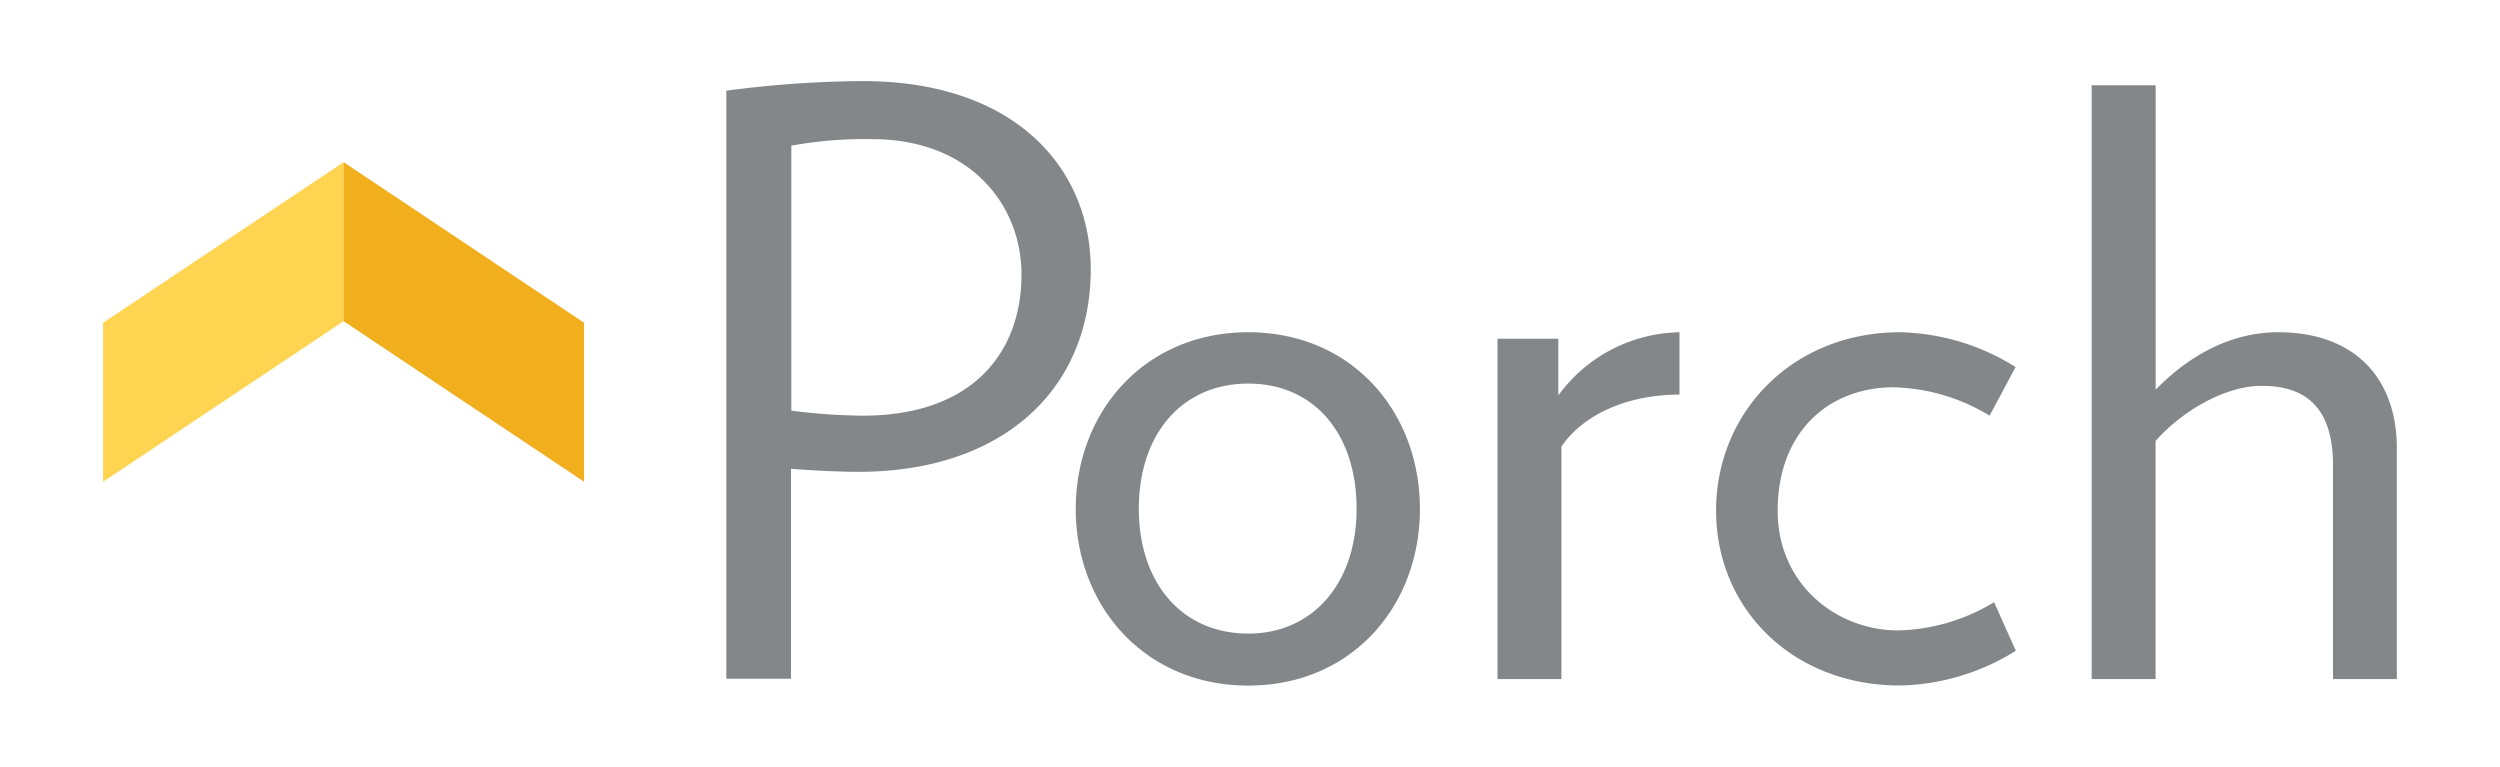 <svg id="Layer_1" data-name="Layer 1" xmlns="http://www.w3.org/2000/svg" viewBox="0 0 300 92"><defs><style>.cls-1{fill:#83878a;}.cls-2{fill:#ffd451;}.cls-3{fill:#f1ae1d;}</style></defs><path class="cls-1" d="M103.5,9.73a130.25,130.25,0,0,0-16.34,1.15V81.45h7.76V56.26c2.43.18,5.64.36,8.07.36,17.48,0,27.9-10,27.9-24.32,0-12.06-9-22.57-27.39-22.57m0,40.15a72.13,72.13,0,0,1-8.54-.6V17.48a48.86,48.86,0,0,1,9.73-.78c11.75,0,17.89,7.9,17.89,16.25,0,9.26-5.78,16.93-19.08,16.93M187,47.45v-6.8h-7.3V81.49h7.67V53.59c2.8-4.08,8.26-6.24,14.17-6.24V39.87A18.38,18.38,0,0,0,187,47.45m-37.21-7.58c-12.44,0-20.7,9.55-20.7,21.2s8.26,21.2,20.7,21.2,20.6-9.54,20.6-21.2-8.17-21.2-20.6-21.2m0,36.16c-7.89,0-13.13-6-13.13-15s5.24-15,13.13-15,13,6,13,15-5.28,15-13,15M273.36,39.87c-5.37,0-10.42,2.53-14.68,6.89V10.23H251V81.49h7.67V52.91c3-3.4,8.16-6.61,12.75-6.61,5.83,0,8.54,3.21,8.54,9.54V81.49h7.66V53.78c0-8.17-4.82-13.91-14.27-13.91m-46.07,6.61a23.1,23.1,0,0,1,11.47,3.4l3.12-5.83A27.08,27.08,0,0,0,228,39.87c-12.94,0-22.07,9.64-22.07,21.39s9.13,21,22.07,21a27.2,27.2,0,0,0,13.9-4.17l-2.61-5.83a23.15,23.15,0,0,1-11.47,3.39c-7.48,0-14.5-5.55-14.5-14.36,0-9.36,6-14.82,14-14.82"/><polygon class="cls-2" points="12.37 38.73 12.37 57.81 41.23 38.54 41.23 19.46 12.37 38.73"/><polygon class="cls-3" points="70.09 38.73 70.09 57.81 41.23 38.54 41.23 19.46 70.09 38.73"/></svg>